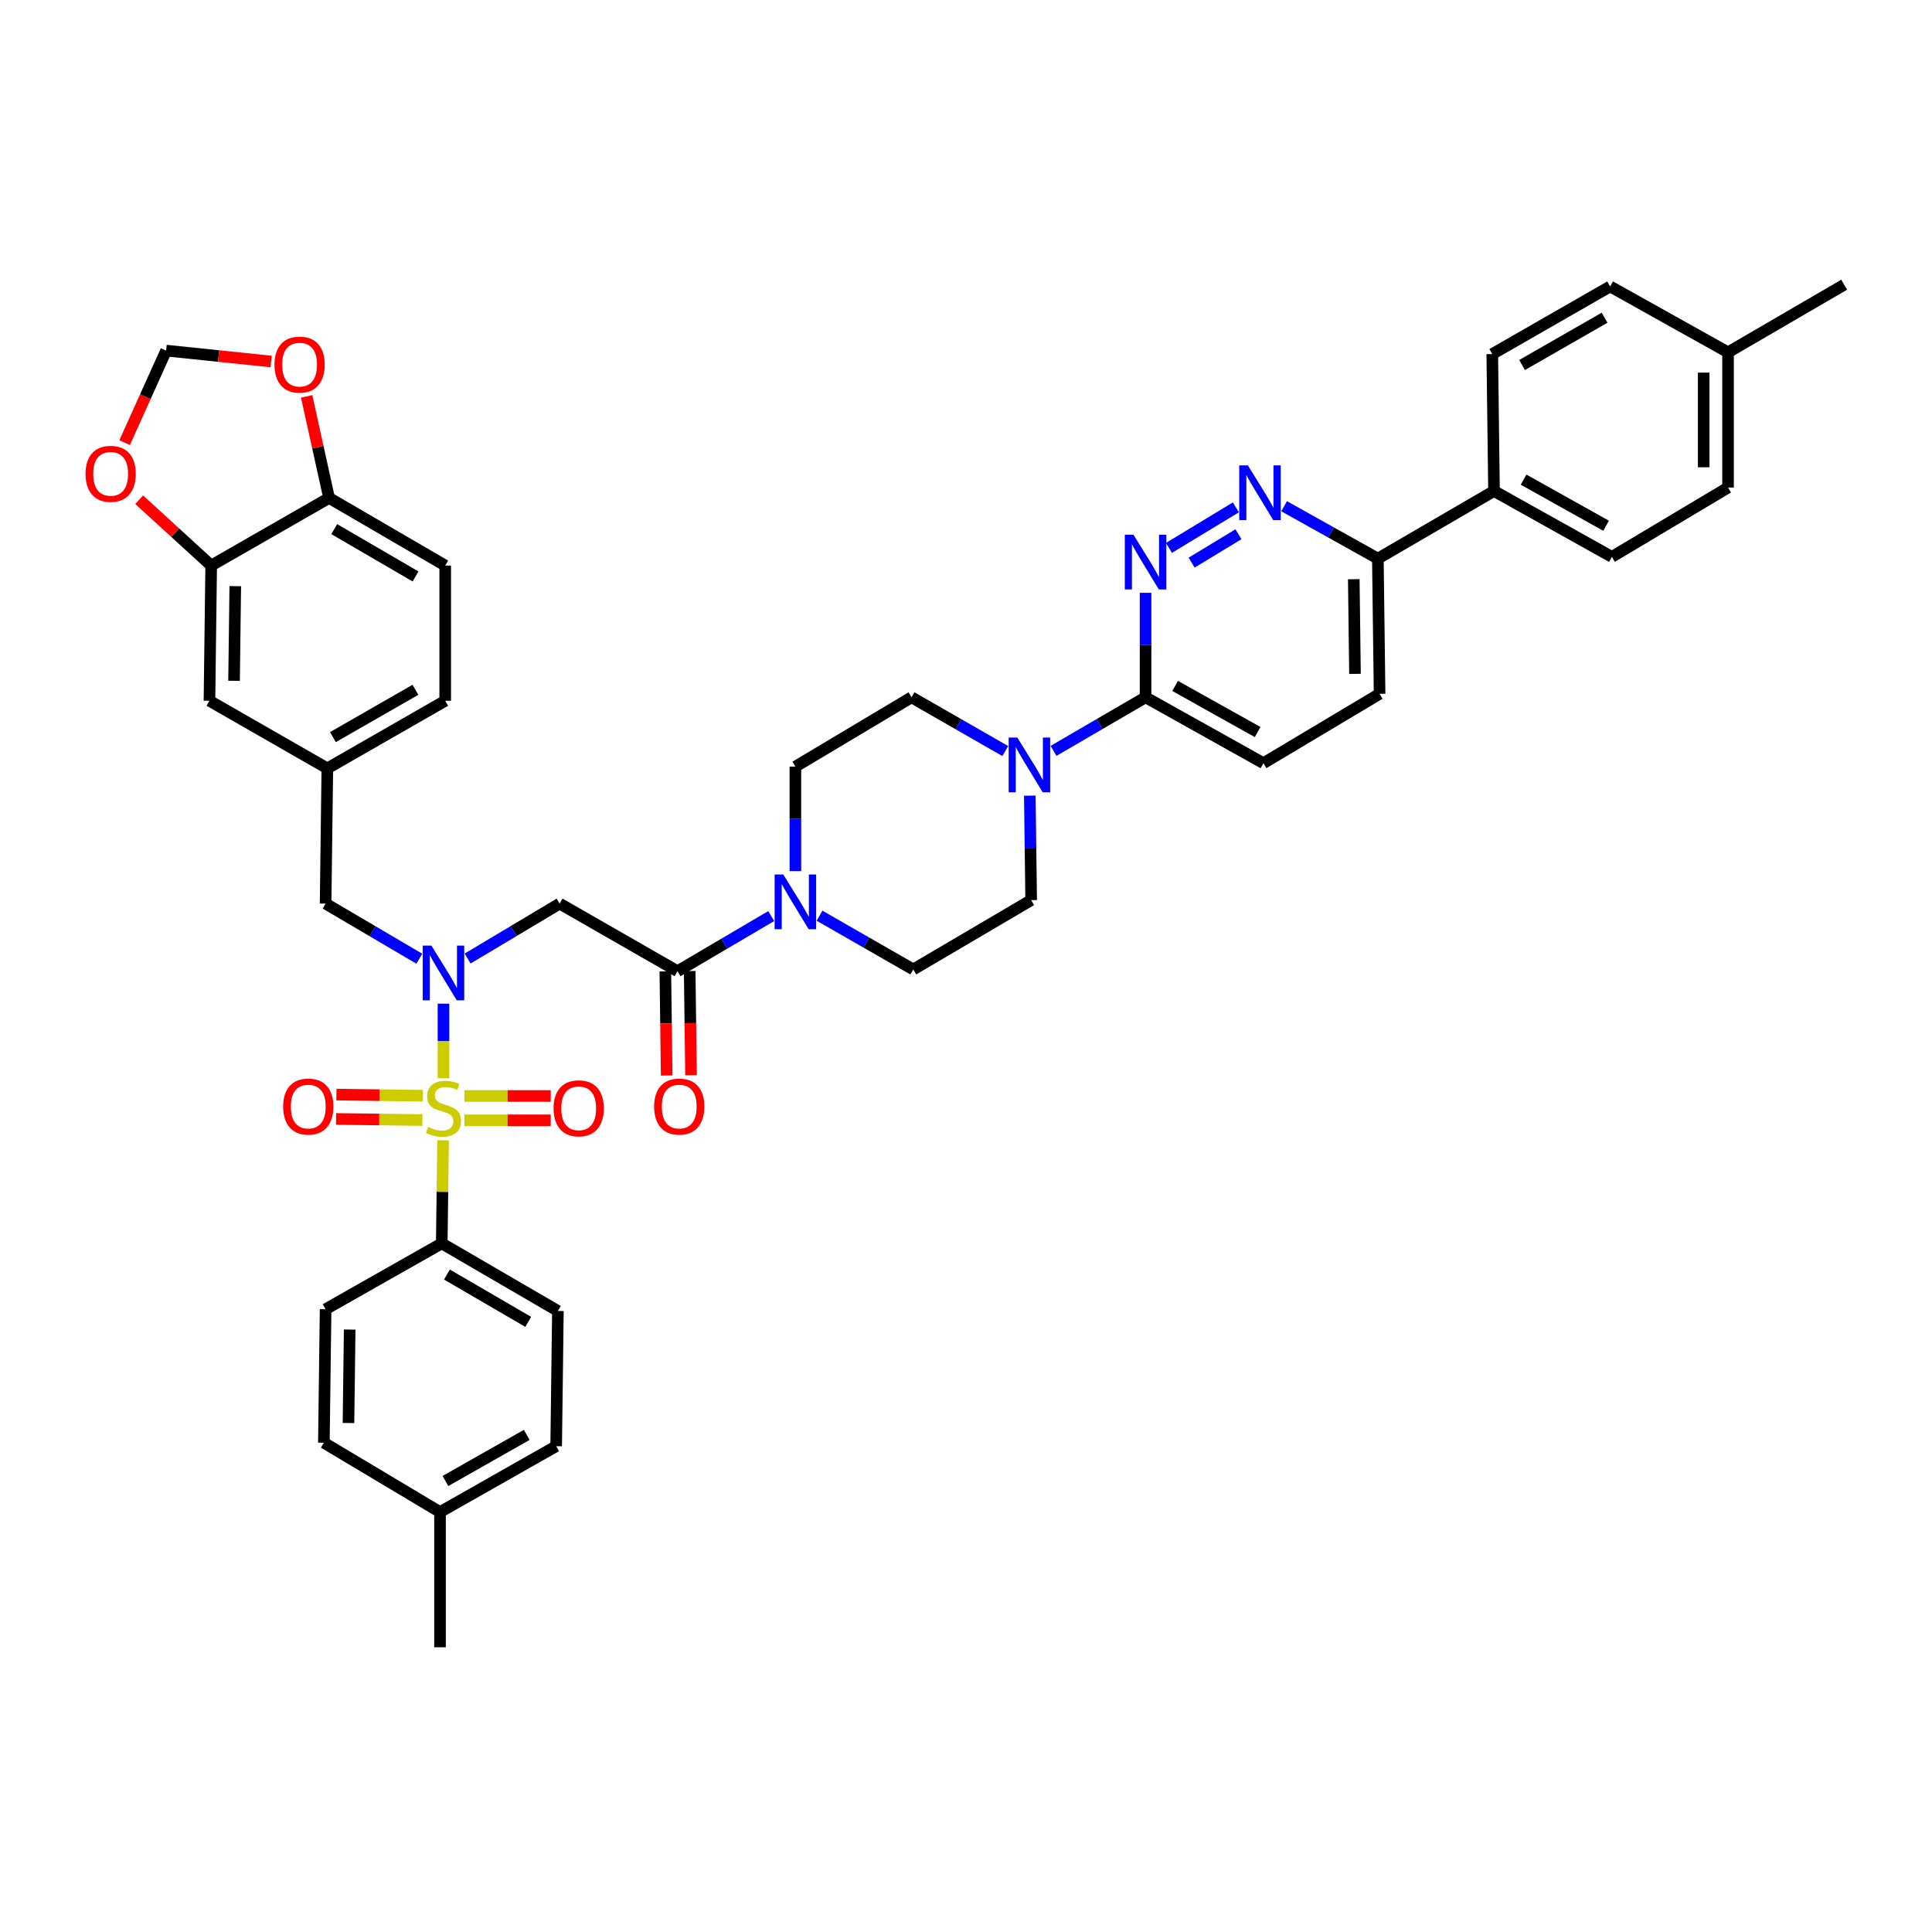 <?xml version='1.0' encoding='iso-8859-1'?>
<svg version='1.1' baseProfile='full'
              xmlns='http://www.w3.org/2000/svg'
                      xmlns:rdkit='http://www.rdkit.org/xml'
                      xmlns:xlink='http://www.w3.org/1999/xlink'
                  xml:space='preserve'
width='1000px' height='1000px' viewBox='0 0 1000 1000'>
<!-- END OF HEADER -->
<rect style='opacity:1.0;fill:#FFFFFF;stroke:none' width='1000' height='1000' x='0' y='0'> </rect>
<path class='bond-0' d='M 228.65,643.568 L 288.768,678.555' style='fill:none;fill-rule:evenodd;stroke:#000000;stroke-width:6px;stroke-linecap:butt;stroke-linejoin:miter;stroke-opacity:1' />
<path class='bond-0' d='M 231.33,659.706 L 273.413,684.197' style='fill:none;fill-rule:evenodd;stroke:#000000;stroke-width:6px;stroke-linecap:butt;stroke-linejoin:miter;stroke-opacity:1' />
<path class='bond-1' d='M 228.65,643.568 L 168.532,677.659' style='fill:none;fill-rule:evenodd;stroke:#000000;stroke-width:6px;stroke-linecap:butt;stroke-linejoin:miter;stroke-opacity:1' />
<path class='bond-2' d='M 228.65,643.568 L 228.992,616.888' style='fill:none;fill-rule:evenodd;stroke:#000000;stroke-width:6px;stroke-linecap:butt;stroke-linejoin:miter;stroke-opacity:1' />
<path class='bond-2' d='M 228.992,616.888 L 229.333,590.209' style='fill:none;fill-rule:evenodd;stroke:#CCCC00;stroke-width:6px;stroke-linecap:butt;stroke-linejoin:miter;stroke-opacity:1' />
<path class='bond-3' d='M 242.037,496.134 L 265.85,481.918' style='fill:none;fill-rule:evenodd;stroke:#0000FF;stroke-width:6px;stroke-linecap:butt;stroke-linejoin:miter;stroke-opacity:1' />
<path class='bond-3' d='M 265.85,481.918 L 289.664,467.701' style='fill:none;fill-rule:evenodd;stroke:#000000;stroke-width:6px;stroke-linecap:butt;stroke-linejoin:miter;stroke-opacity:1' />
<path class='bond-4' d='M 229.546,519.501 L 229.546,538.804' style='fill:none;fill-rule:evenodd;stroke:#0000FF;stroke-width:6px;stroke-linecap:butt;stroke-linejoin:miter;stroke-opacity:1' />
<path class='bond-4' d='M 229.546,538.804 L 229.546,558.107' style='fill:none;fill-rule:evenodd;stroke:#CCCC00;stroke-width:6px;stroke-linecap:butt;stroke-linejoin:miter;stroke-opacity:1' />
<path class='bond-5' d='M 217.037,496.233 L 192.784,481.967' style='fill:none;fill-rule:evenodd;stroke:#0000FF;stroke-width:6px;stroke-linecap:butt;stroke-linejoin:miter;stroke-opacity:1' />
<path class='bond-5' d='M 192.784,481.967 L 168.532,467.701' style='fill:none;fill-rule:evenodd;stroke:#000000;stroke-width:6px;stroke-linecap:butt;stroke-linejoin:miter;stroke-opacity:1' />
<path class='bond-6' d='M 240.376,579.88 L 262.716,579.88' style='fill:none;fill-rule:evenodd;stroke:#CCCC00;stroke-width:6px;stroke-linecap:butt;stroke-linejoin:miter;stroke-opacity:1' />
<path class='bond-6' d='M 262.716,579.88 L 285.056,579.88' style='fill:none;fill-rule:evenodd;stroke:#FF0000;stroke-width:6px;stroke-linecap:butt;stroke-linejoin:miter;stroke-opacity:1' />
<path class='bond-6' d='M 240.376,567.279 L 262.716,567.279' style='fill:none;fill-rule:evenodd;stroke:#CCCC00;stroke-width:6px;stroke-linecap:butt;stroke-linejoin:miter;stroke-opacity:1' />
<path class='bond-6' d='M 262.716,567.279 L 285.056,567.279' style='fill:none;fill-rule:evenodd;stroke:#FF0000;stroke-width:6px;stroke-linecap:butt;stroke-linejoin:miter;stroke-opacity:1' />
<path class='bond-7' d='M 218.798,567.14 L 196.458,566.852' style='fill:none;fill-rule:evenodd;stroke:#CCCC00;stroke-width:6px;stroke-linecap:butt;stroke-linejoin:miter;stroke-opacity:1' />
<path class='bond-7' d='M 196.458,566.852 L 174.118,566.563' style='fill:none;fill-rule:evenodd;stroke:#FF0000;stroke-width:6px;stroke-linecap:butt;stroke-linejoin:miter;stroke-opacity:1' />
<path class='bond-7' d='M 218.635,579.739 L 196.295,579.451' style='fill:none;fill-rule:evenodd;stroke:#CCCC00;stroke-width:6px;stroke-linecap:butt;stroke-linejoin:miter;stroke-opacity:1' />
<path class='bond-7' d='M 196.295,579.451 L 173.956,579.163' style='fill:none;fill-rule:evenodd;stroke:#FF0000;stroke-width:6px;stroke-linecap:butt;stroke-linejoin:miter;stroke-opacity:1' />
<path class='bond-8' d='M 288.768,678.555 L 287.872,748.543' style='fill:none;fill-rule:evenodd;stroke:#000000;stroke-width:6px;stroke-linecap:butt;stroke-linejoin:miter;stroke-opacity:1' />
<path class='bond-9' d='M 168.532,677.659 L 167.636,746.751' style='fill:none;fill-rule:evenodd;stroke:#000000;stroke-width:6px;stroke-linecap:butt;stroke-linejoin:miter;stroke-opacity:1' />
<path class='bond-9' d='M 180.997,688.186 L 180.37,736.55' style='fill:none;fill-rule:evenodd;stroke:#000000;stroke-width:6px;stroke-linecap:butt;stroke-linejoin:miter;stroke-opacity:1' />
<path class='bond-10' d='M 230.442,292.73 L 170.324,257.736' style='fill:none;fill-rule:evenodd;stroke:#000000;stroke-width:6px;stroke-linecap:butt;stroke-linejoin:miter;stroke-opacity:1' />
<path class='bond-10' d='M 215.086,298.371 L 173.003,273.875' style='fill:none;fill-rule:evenodd;stroke:#000000;stroke-width:6px;stroke-linecap:butt;stroke-linejoin:miter;stroke-opacity:1' />
<path class='bond-11' d='M 230.442,292.73 L 230.442,362.719' style='fill:none;fill-rule:evenodd;stroke:#000000;stroke-width:6px;stroke-linecap:butt;stroke-linejoin:miter;stroke-opacity:1' />
<path class='bond-12' d='M 344.378,502.776 L 344.724,529.732' style='fill:none;fill-rule:evenodd;stroke:#000000;stroke-width:6px;stroke-linecap:butt;stroke-linejoin:miter;stroke-opacity:1' />
<path class='bond-12' d='M 344.724,529.732 L 345.069,556.687' style='fill:none;fill-rule:evenodd;stroke:#FF0000;stroke-width:6px;stroke-linecap:butt;stroke-linejoin:miter;stroke-opacity:1' />
<path class='bond-12' d='M 356.978,502.614 L 357.323,529.57' style='fill:none;fill-rule:evenodd;stroke:#000000;stroke-width:6px;stroke-linecap:butt;stroke-linejoin:miter;stroke-opacity:1' />
<path class='bond-12' d='M 357.323,529.57 L 357.668,556.526' style='fill:none;fill-rule:evenodd;stroke:#FF0000;stroke-width:6px;stroke-linecap:butt;stroke-linejoin:miter;stroke-opacity:1' />
<path class='bond-13' d='M 350.678,502.695 L 289.664,467.701' style='fill:none;fill-rule:evenodd;stroke:#000000;stroke-width:6px;stroke-linecap:butt;stroke-linejoin:miter;stroke-opacity:1' />
<path class='bond-14' d='M 350.678,502.695 L 374.93,488.427' style='fill:none;fill-rule:evenodd;stroke:#000000;stroke-width:6px;stroke-linecap:butt;stroke-linejoin:miter;stroke-opacity:1' />
<path class='bond-14' d='M 374.93,488.427 L 399.182,474.158' style='fill:none;fill-rule:evenodd;stroke:#0000FF;stroke-width:6px;stroke-linecap:butt;stroke-linejoin:miter;stroke-opacity:1' />
<path class='bond-15' d='M 230.442,362.719 L 169.428,397.713' style='fill:none;fill-rule:evenodd;stroke:#000000;stroke-width:6px;stroke-linecap:butt;stroke-linejoin:miter;stroke-opacity:1' />
<path class='bond-15' d='M 215.021,357.037 L 172.311,381.533' style='fill:none;fill-rule:evenodd;stroke:#000000;stroke-width:6px;stroke-linecap:butt;stroke-linejoin:miter;stroke-opacity:1' />
<path class='bond-16' d='M 424.191,473.966 L 448.448,487.879' style='fill:none;fill-rule:evenodd;stroke:#0000FF;stroke-width:6px;stroke-linecap:butt;stroke-linejoin:miter;stroke-opacity:1' />
<path class='bond-16' d='M 448.448,487.879 L 472.706,501.792' style='fill:none;fill-rule:evenodd;stroke:#000000;stroke-width:6px;stroke-linecap:butt;stroke-linejoin:miter;stroke-opacity:1' />
<path class='bond-17' d='M 411.692,450.888 L 411.692,423.849' style='fill:none;fill-rule:evenodd;stroke:#0000FF;stroke-width:6px;stroke-linecap:butt;stroke-linejoin:miter;stroke-opacity:1' />
<path class='bond-17' d='M 411.692,423.849 L 411.692,396.81' style='fill:none;fill-rule:evenodd;stroke:#000000;stroke-width:6px;stroke-linecap:butt;stroke-linejoin:miter;stroke-opacity:1' />
<path class='bond-18' d='M 714.074,359.127 L 713.178,289.139' style='fill:none;fill-rule:evenodd;stroke:#000000;stroke-width:6px;stroke-linecap:butt;stroke-linejoin:miter;stroke-opacity:1' />
<path class='bond-18' d='M 701.34,348.791 L 700.713,299.799' style='fill:none;fill-rule:evenodd;stroke:#000000;stroke-width:6px;stroke-linecap:butt;stroke-linejoin:miter;stroke-opacity:1' />
<path class='bond-19' d='M 714.074,359.127 L 653.956,395.018' style='fill:none;fill-rule:evenodd;stroke:#000000;stroke-width:6px;stroke-linecap:butt;stroke-linejoin:miter;stroke-opacity:1' />
<path class='bond-20' d='M 713.178,289.139 L 688.914,275.58' style='fill:none;fill-rule:evenodd;stroke:#000000;stroke-width:6px;stroke-linecap:butt;stroke-linejoin:miter;stroke-opacity:1' />
<path class='bond-20' d='M 688.914,275.58 L 664.651,262.02' style='fill:none;fill-rule:evenodd;stroke:#0000FF;stroke-width:6px;stroke-linecap:butt;stroke-linejoin:miter;stroke-opacity:1' />
<path class='bond-21' d='M 713.178,289.139 L 773.296,254.145' style='fill:none;fill-rule:evenodd;stroke:#000000;stroke-width:6px;stroke-linecap:butt;stroke-linejoin:miter;stroke-opacity:1' />
<path class='bond-22' d='M 639.693,262.599 L 605.049,283.594' style='fill:none;fill-rule:evenodd;stroke:#0000FF;stroke-width:6px;stroke-linecap:butt;stroke-linejoin:miter;stroke-opacity:1' />
<path class='bond-22' d='M 641.027,276.524 L 616.776,291.221' style='fill:none;fill-rule:evenodd;stroke:#0000FF;stroke-width:6px;stroke-linecap:butt;stroke-linejoin:miter;stroke-opacity:1' />
<path class='bond-23' d='M 592.942,306.841 L 592.942,333.88' style='fill:none;fill-rule:evenodd;stroke:#0000FF;stroke-width:6px;stroke-linecap:butt;stroke-linejoin:miter;stroke-opacity:1' />
<path class='bond-23' d='M 592.942,333.88 L 592.942,360.92' style='fill:none;fill-rule:evenodd;stroke:#000000;stroke-width:6px;stroke-linecap:butt;stroke-linejoin:miter;stroke-opacity:1' />
<path class='bond-24' d='M 592.942,360.92 L 653.956,395.018' style='fill:none;fill-rule:evenodd;stroke:#000000;stroke-width:6px;stroke-linecap:butt;stroke-linejoin:miter;stroke-opacity:1' />
<path class='bond-24' d='M 608.241,355.035 L 650.951,378.904' style='fill:none;fill-rule:evenodd;stroke:#000000;stroke-width:6px;stroke-linecap:butt;stroke-linejoin:miter;stroke-opacity:1' />
<path class='bond-25' d='M 592.942,360.92 L 569.122,374.785' style='fill:none;fill-rule:evenodd;stroke:#000000;stroke-width:6px;stroke-linecap:butt;stroke-linejoin:miter;stroke-opacity:1' />
<path class='bond-25' d='M 569.122,374.785 L 545.303,388.65' style='fill:none;fill-rule:evenodd;stroke:#0000FF;stroke-width:6px;stroke-linecap:butt;stroke-linejoin:miter;stroke-opacity:1' />
<path class='bond-26' d='M 520.326,388.745 L 496.068,374.832' style='fill:none;fill-rule:evenodd;stroke:#0000FF;stroke-width:6px;stroke-linecap:butt;stroke-linejoin:miter;stroke-opacity:1' />
<path class='bond-26' d='M 496.068,374.832 L 471.81,360.92' style='fill:none;fill-rule:evenodd;stroke:#000000;stroke-width:6px;stroke-linecap:butt;stroke-linejoin:miter;stroke-opacity:1' />
<path class='bond-27' d='M 533.029,411.824 L 533.378,438.863' style='fill:none;fill-rule:evenodd;stroke:#0000FF;stroke-width:6px;stroke-linecap:butt;stroke-linejoin:miter;stroke-opacity:1' />
<path class='bond-27' d='M 533.378,438.863 L 533.727,465.902' style='fill:none;fill-rule:evenodd;stroke:#000000;stroke-width:6px;stroke-linecap:butt;stroke-linejoin:miter;stroke-opacity:1' />
<path class='bond-28' d='M 472.706,501.792 L 533.727,465.902' style='fill:none;fill-rule:evenodd;stroke:#000000;stroke-width:6px;stroke-linecap:butt;stroke-linejoin:miter;stroke-opacity:1' />
<path class='bond-29' d='M 894.428,252.353 L 894.428,182.365' style='fill:none;fill-rule:evenodd;stroke:#000000;stroke-width:6px;stroke-linecap:butt;stroke-linejoin:miter;stroke-opacity:1' />
<path class='bond-29' d='M 881.827,241.855 L 881.827,192.863' style='fill:none;fill-rule:evenodd;stroke:#000000;stroke-width:6px;stroke-linecap:butt;stroke-linejoin:miter;stroke-opacity:1' />
<path class='bond-30' d='M 894.428,252.353 L 834.31,288.243' style='fill:none;fill-rule:evenodd;stroke:#000000;stroke-width:6px;stroke-linecap:butt;stroke-linejoin:miter;stroke-opacity:1' />
<path class='bond-31' d='M 894.428,182.365 L 833.414,148.267' style='fill:none;fill-rule:evenodd;stroke:#000000;stroke-width:6px;stroke-linecap:butt;stroke-linejoin:miter;stroke-opacity:1' />
<path class='bond-32' d='M 894.428,182.365 L 954.545,147.371' style='fill:none;fill-rule:evenodd;stroke:#000000;stroke-width:6px;stroke-linecap:butt;stroke-linejoin:miter;stroke-opacity:1' />
<path class='bond-33' d='M 833.414,148.267 L 772.4,183.261' style='fill:none;fill-rule:evenodd;stroke:#000000;stroke-width:6px;stroke-linecap:butt;stroke-linejoin:miter;stroke-opacity:1' />
<path class='bond-33' d='M 830.53,164.446 L 787.821,188.942' style='fill:none;fill-rule:evenodd;stroke:#000000;stroke-width:6px;stroke-linecap:butt;stroke-linejoin:miter;stroke-opacity:1' />
<path class='bond-34' d='M 772.4,183.261 L 773.296,254.145' style='fill:none;fill-rule:evenodd;stroke:#000000;stroke-width:6px;stroke-linecap:butt;stroke-linejoin:miter;stroke-opacity:1' />
<path class='bond-35' d='M 773.296,254.145 L 834.31,288.243' style='fill:none;fill-rule:evenodd;stroke:#000000;stroke-width:6px;stroke-linecap:butt;stroke-linejoin:miter;stroke-opacity:1' />
<path class='bond-35' d='M 788.595,248.261 L 831.305,272.129' style='fill:none;fill-rule:evenodd;stroke:#000000;stroke-width:6px;stroke-linecap:butt;stroke-linejoin:miter;stroke-opacity:1' />
<path class='bond-36' d='M 471.81,360.92 L 411.692,396.81' style='fill:none;fill-rule:evenodd;stroke:#000000;stroke-width:6px;stroke-linecap:butt;stroke-linejoin:miter;stroke-opacity:1' />
<path class='bond-37' d='M 169.428,397.713 L 108.414,362.719' style='fill:none;fill-rule:evenodd;stroke:#000000;stroke-width:6px;stroke-linecap:butt;stroke-linejoin:miter;stroke-opacity:1' />
<path class='bond-38' d='M 169.428,397.713 L 168.532,467.701' style='fill:none;fill-rule:evenodd;stroke:#000000;stroke-width:6px;stroke-linecap:butt;stroke-linejoin:miter;stroke-opacity:1' />
<path class='bond-39' d='M 108.414,362.719 L 109.31,292.73' style='fill:none;fill-rule:evenodd;stroke:#000000;stroke-width:6px;stroke-linecap:butt;stroke-linejoin:miter;stroke-opacity:1' />
<path class='bond-39' d='M 121.148,352.382 L 121.775,303.39' style='fill:none;fill-rule:evenodd;stroke:#000000;stroke-width:6px;stroke-linecap:butt;stroke-linejoin:miter;stroke-opacity:1' />
<path class='bond-40' d='M 170.324,257.736 L 109.31,292.73' style='fill:none;fill-rule:evenodd;stroke:#000000;stroke-width:6px;stroke-linecap:butt;stroke-linejoin:miter;stroke-opacity:1' />
<path class='bond-41' d='M 170.324,257.736 L 164.522,231.455' style='fill:none;fill-rule:evenodd;stroke:#000000;stroke-width:6px;stroke-linecap:butt;stroke-linejoin:miter;stroke-opacity:1' />
<path class='bond-41' d='M 164.522,231.455 L 158.72,205.173' style='fill:none;fill-rule:evenodd;stroke:#FF0000;stroke-width:6px;stroke-linecap:butt;stroke-linejoin:miter;stroke-opacity:1' />
<path class='bond-42' d='M 109.31,292.73 L 90.672,275.696' style='fill:none;fill-rule:evenodd;stroke:#000000;stroke-width:6px;stroke-linecap:butt;stroke-linejoin:miter;stroke-opacity:1' />
<path class='bond-42' d='M 90.672,275.696 L 72.033,258.662' style='fill:none;fill-rule:evenodd;stroke:#FF0000;stroke-width:6px;stroke-linecap:butt;stroke-linejoin:miter;stroke-opacity:1' />
<path class='bond-43' d='M 64.513,229.104 L 75.249,205.286' style='fill:none;fill-rule:evenodd;stroke:#FF0000;stroke-width:6px;stroke-linecap:butt;stroke-linejoin:miter;stroke-opacity:1' />
<path class='bond-43' d='M 75.249,205.286 L 85.986,181.469' style='fill:none;fill-rule:evenodd;stroke:#000000;stroke-width:6px;stroke-linecap:butt;stroke-linejoin:miter;stroke-opacity:1' />
<path class='bond-44' d='M 85.986,181.469 L 113.16,184.291' style='fill:none;fill-rule:evenodd;stroke:#000000;stroke-width:6px;stroke-linecap:butt;stroke-linejoin:miter;stroke-opacity:1' />
<path class='bond-44' d='M 113.16,184.291 L 140.334,187.114' style='fill:none;fill-rule:evenodd;stroke:#FF0000;stroke-width:6px;stroke-linecap:butt;stroke-linejoin:miter;stroke-opacity:1' />
<path class='bond-45' d='M 287.872,748.543 L 227.754,782.641' style='fill:none;fill-rule:evenodd;stroke:#000000;stroke-width:6px;stroke-linecap:butt;stroke-linejoin:miter;stroke-opacity:1' />
<path class='bond-45' d='M 272.638,742.697 L 230.555,766.566' style='fill:none;fill-rule:evenodd;stroke:#000000;stroke-width:6px;stroke-linecap:butt;stroke-linejoin:miter;stroke-opacity:1' />
<path class='bond-46' d='M 167.636,746.751 L 227.754,782.641' style='fill:none;fill-rule:evenodd;stroke:#000000;stroke-width:6px;stroke-linecap:butt;stroke-linejoin:miter;stroke-opacity:1' />
<path class='bond-47' d='M 227.754,782.641 L 227.754,852.629' style='fill:none;fill-rule:evenodd;stroke:#000000;stroke-width:6px;stroke-linecap:butt;stroke-linejoin:miter;stroke-opacity:1' />
<path  class='atom-1' d='M 223.286 489.431
L 232.566 504.431
Q 233.486 505.911, 234.966 508.591
Q 236.446 511.271, 236.526 511.431
L 236.526 489.431
L 240.286 489.431
L 240.286 517.751
L 236.406 517.751
L 226.446 501.351
Q 225.286 499.431, 224.046 497.231
Q 222.846 495.031, 222.486 494.351
L 222.486 517.751
L 218.806 517.751
L 218.806 489.431
L 223.286 489.431
' fill='#0000FF'/>
<path  class='atom-2' d='M 221.546 583.299
Q 221.866 583.419, 223.186 583.979
Q 224.506 584.539, 225.946 584.899
Q 227.426 585.219, 228.866 585.219
Q 231.546 585.219, 233.106 583.939
Q 234.666 582.619, 234.666 580.339
Q 234.666 578.779, 233.866 577.819
Q 233.106 576.859, 231.906 576.339
Q 230.706 575.819, 228.706 575.219
Q 226.186 574.459, 224.666 573.739
Q 223.186 573.019, 222.106 571.499
Q 221.066 569.979, 221.066 567.419
Q 221.066 563.859, 223.466 561.659
Q 225.906 559.459, 230.706 559.459
Q 233.986 559.459, 237.706 561.019
L 236.786 564.099
Q 233.386 562.699, 230.826 562.699
Q 228.066 562.699, 226.546 563.859
Q 225.026 564.979, 225.066 566.939
Q 225.066 568.459, 225.826 569.379
Q 226.626 570.299, 227.746 570.819
Q 228.906 571.339, 230.826 571.939
Q 233.386 572.739, 234.906 573.539
Q 236.426 574.339, 237.506 575.979
Q 238.626 577.579, 238.626 580.339
Q 238.626 584.259, 235.986 586.379
Q 233.386 588.459, 229.026 588.459
Q 226.506 588.459, 224.586 587.899
Q 222.706 587.379, 220.466 586.459
L 221.546 583.299
' fill='#CCCC00'/>
<path  class='atom-3' d='M 286.535 573.659
Q 286.535 566.859, 289.895 563.059
Q 293.255 559.259, 299.535 559.259
Q 305.815 559.259, 309.175 563.059
Q 312.535 566.859, 312.535 573.659
Q 312.535 580.539, 309.135 584.459
Q 305.735 588.339, 299.535 588.339
Q 293.295 588.339, 289.895 584.459
Q 286.535 580.579, 286.535 573.659
M 299.535 585.139
Q 303.855 585.139, 306.175 582.259
Q 308.535 579.339, 308.535 573.659
Q 308.535 568.099, 306.175 565.299
Q 303.855 562.459, 299.535 562.459
Q 295.215 562.459, 292.855 565.259
Q 290.535 568.059, 290.535 573.659
Q 290.535 579.379, 292.855 582.259
Q 295.215 585.139, 299.535 585.139
' fill='#FF0000'/>
<path  class='atom-4' d='M 146.558 572.756
Q 146.558 565.956, 149.918 562.156
Q 153.278 558.356, 159.558 558.356
Q 165.838 558.356, 169.198 562.156
Q 172.558 565.956, 172.558 572.756
Q 172.558 579.636, 169.158 583.556
Q 165.758 587.436, 159.558 587.436
Q 153.318 587.436, 149.918 583.556
Q 146.558 579.676, 146.558 572.756
M 159.558 584.236
Q 163.878 584.236, 166.198 581.356
Q 168.558 578.436, 168.558 572.756
Q 168.558 567.196, 166.198 564.396
Q 163.878 561.556, 159.558 561.556
Q 155.238 561.556, 152.878 564.356
Q 150.558 567.156, 150.558 572.756
Q 150.558 578.476, 152.878 581.356
Q 155.238 584.236, 159.558 584.236
' fill='#FF0000'/>
<path  class='atom-9' d='M 338.574 572.756
Q 338.574 565.956, 341.934 562.156
Q 345.294 558.356, 351.574 558.356
Q 357.854 558.356, 361.214 562.156
Q 364.574 565.956, 364.574 572.756
Q 364.574 579.636, 361.174 583.556
Q 357.774 587.436, 351.574 587.436
Q 345.334 587.436, 341.934 583.556
Q 338.574 579.676, 338.574 572.756
M 351.574 584.236
Q 355.894 584.236, 358.214 581.356
Q 360.574 578.436, 360.574 572.756
Q 360.574 567.196, 358.214 564.396
Q 355.894 561.556, 351.574 561.556
Q 347.254 561.556, 344.894 564.356
Q 342.574 567.156, 342.574 572.756
Q 342.574 578.476, 344.894 581.356
Q 347.254 584.236, 351.574 584.236
' fill='#FF0000'/>
<path  class='atom-12' d='M 405.432 452.638
L 414.712 467.638
Q 415.632 469.118, 417.112 471.798
Q 418.592 474.478, 418.672 474.638
L 418.672 452.638
L 422.432 452.638
L 422.432 480.958
L 418.552 480.958
L 408.592 464.558
Q 407.432 462.638, 406.192 460.438
Q 404.992 458.238, 404.632 457.558
L 404.632 480.958
L 400.952 480.958
L 400.952 452.638
L 405.432 452.638
' fill='#0000FF'/>
<path  class='atom-15' d='M 645.904 240.881
L 655.184 255.881
Q 656.104 257.361, 657.584 260.041
Q 659.064 262.721, 659.144 262.881
L 659.144 240.881
L 662.904 240.881
L 662.904 269.201
L 659.024 269.201
L 649.064 252.801
Q 647.904 250.881, 646.664 248.681
Q 645.464 246.481, 645.104 245.801
L 645.104 269.201
L 641.424 269.201
L 641.424 240.881
L 645.904 240.881
' fill='#0000FF'/>
<path  class='atom-16' d='M 586.682 276.771
L 595.962 291.771
Q 596.882 293.251, 598.362 295.931
Q 599.842 298.611, 599.922 298.771
L 599.922 276.771
L 603.682 276.771
L 603.682 305.091
L 599.802 305.091
L 589.842 288.691
Q 588.682 286.771, 587.442 284.571
Q 586.242 282.371, 585.882 281.691
L 585.882 305.091
L 582.202 305.091
L 582.202 276.771
L 586.682 276.771
' fill='#0000FF'/>
<path  class='atom-19' d='M 526.564 381.754
L 535.844 396.754
Q 536.764 398.234, 538.244 400.914
Q 539.724 403.594, 539.804 403.754
L 539.804 381.754
L 543.564 381.754
L 543.564 410.074
L 539.684 410.074
L 529.724 393.674
Q 528.564 391.754, 527.324 389.554
Q 526.124 387.354, 525.764 386.674
L 525.764 410.074
L 522.084 410.074
L 522.084 381.754
L 526.564 381.754
' fill='#0000FF'/>
<path  class='atom-36' d='M 44.271 245.251
Q 44.271 238.451, 47.631 234.651
Q 50.991 230.851, 57.271 230.851
Q 63.551 230.851, 66.911 234.651
Q 70.271 238.451, 70.271 245.251
Q 70.271 252.131, 66.871 256.051
Q 63.471 259.931, 57.271 259.931
Q 51.031 259.931, 47.631 256.051
Q 44.271 252.171, 44.271 245.251
M 57.271 256.731
Q 61.591 256.731, 63.911 253.851
Q 66.271 250.931, 66.271 245.251
Q 66.271 239.691, 63.911 236.891
Q 61.591 234.051, 57.271 234.051
Q 52.951 234.051, 50.591 236.851
Q 48.271 239.651, 48.271 245.251
Q 48.271 250.971, 50.591 253.851
Q 52.951 256.731, 57.271 256.731
' fill='#FF0000'/>
<path  class='atom-38' d='M 142.071 188.724
Q 142.071 181.924, 145.431 178.124
Q 148.791 174.324, 155.071 174.324
Q 161.351 174.324, 164.711 178.124
Q 168.071 181.924, 168.071 188.724
Q 168.071 195.604, 164.671 199.524
Q 161.271 203.404, 155.071 203.404
Q 148.831 203.404, 145.431 199.524
Q 142.071 195.644, 142.071 188.724
M 155.071 200.204
Q 159.391 200.204, 161.711 197.324
Q 164.071 194.404, 164.071 188.724
Q 164.071 183.164, 161.711 180.364
Q 159.391 177.524, 155.071 177.524
Q 150.751 177.524, 148.391 180.324
Q 146.071 183.124, 146.071 188.724
Q 146.071 194.444, 148.391 197.324
Q 150.751 200.204, 155.071 200.204
' fill='#FF0000'/>
</svg>
